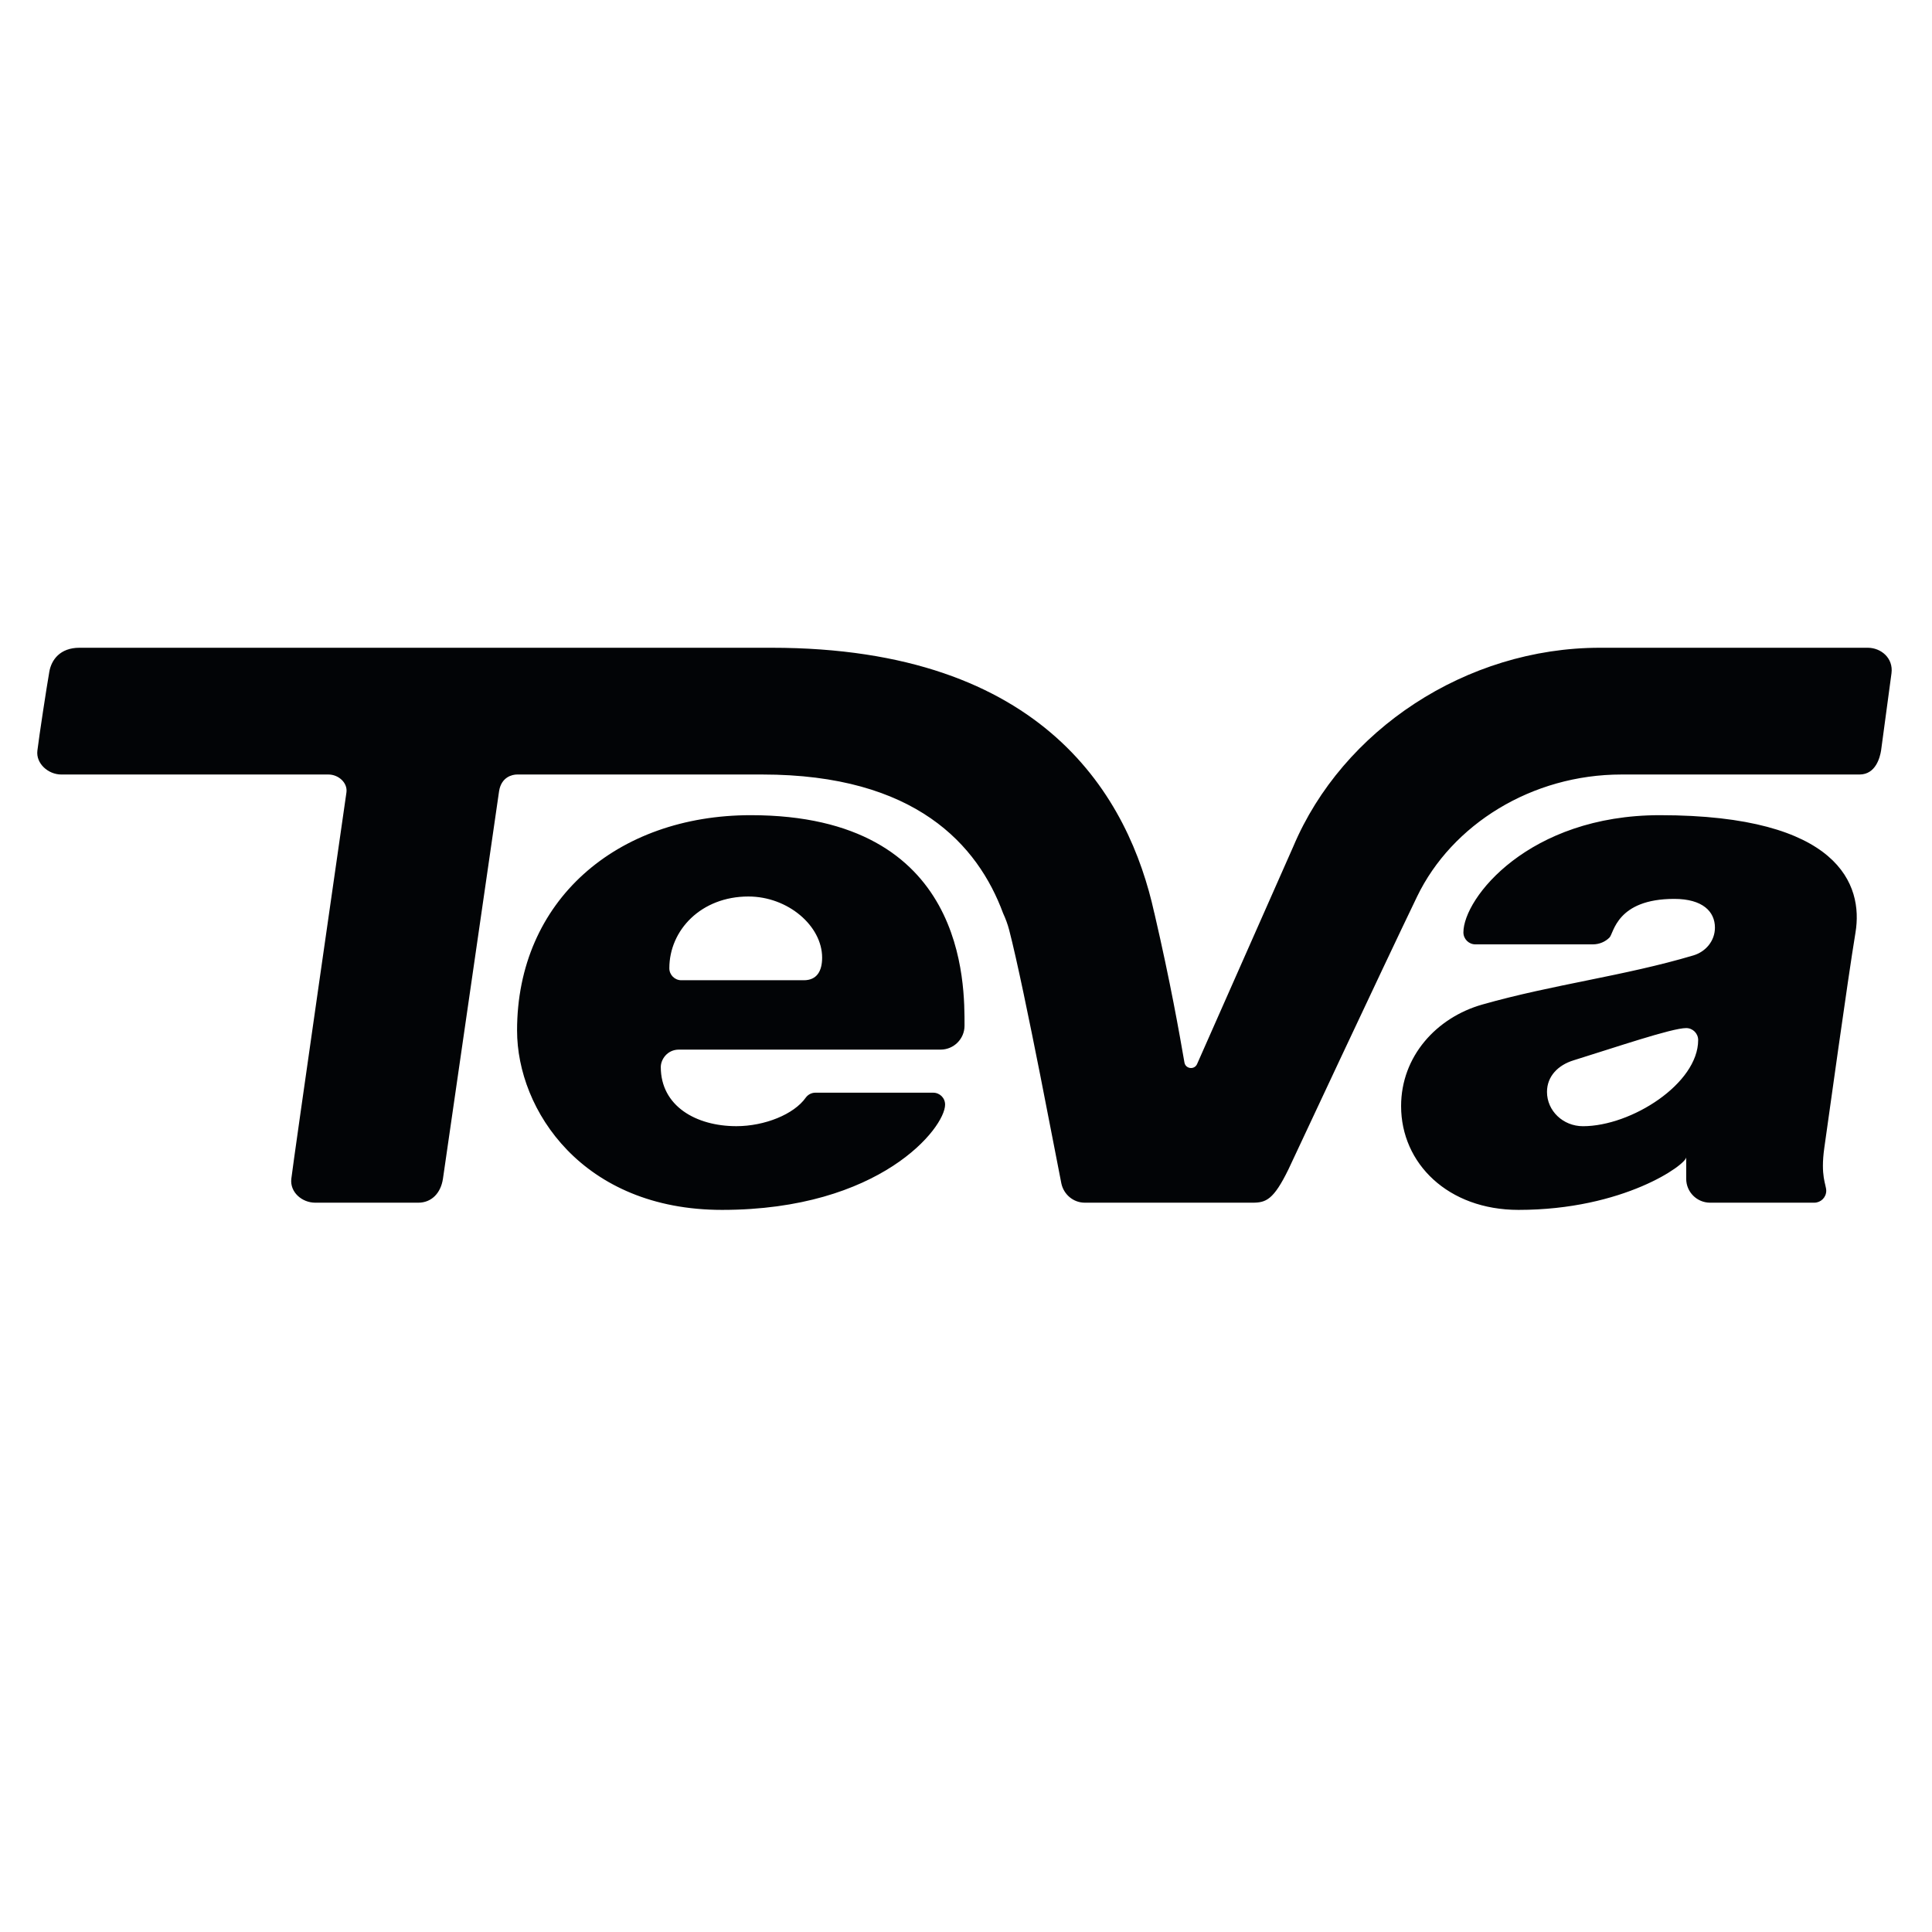 <?xml version="1.0" encoding="utf-8"?>
<svg xmlns="http://www.w3.org/2000/svg" height="300" preserveAspectRatio="xMidYMid meet" version="1.0" viewBox="0 0 224.88 233.04" width="300" zoomAndPan="magnify">
  <defs>
    <clipPath id="ecbfd9427a">
      <path clip-rule="nonzero" d="M 0.402 78.133 L 224.359 78.133 L 224.359 146 L 0.402 146 Z M 0.402 78.133"/>
    </clipPath>
  </defs>
  <g clip-path="url(#ecbfd9427a)">
    <path d="M 224.074 81.207 L 222.816 90.539 C 222.688 91.312 222.195 93.422 220.215 93.422 L 191.508 93.422 C 180.68 93.422 171.051 99.453 166.855 108.137 C 162.715 116.711 151.34 141.035 151.34 141.035 C 149.543 144.719 148.633 145.07 147.004 145.07 L 126.777 145.07 C 125.379 145.07 124.23 144.074 123.945 142.762 C 123.66 141.457 119.535 119.445 117.645 112.168 C 117.469 111.496 117.223 110.824 116.914 110.156 C 113.867 101.922 106.363 93.422 87.875 93.422 L 58.289 93.422 C 57.719 93.422 56.395 93.711 56.121 95.422 L 49.348 142.188 C 49.09 143.906 47.98 145.07 46.375 145.07 L 33.949 145.07 C 32.352 145.07 30.875 143.812 31.059 142.188 C 31.27 140.289 37.504 97.02 37.707 95.586 C 37.871 94.41 36.738 93.422 35.539 93.422 L 3.316 93.422 C 1.719 93.422 0.234 92.078 0.43 90.539 C 0.645 88.758 1.539 82.906 1.871 81.016 C 2.117 79.609 3.152 78.133 5.504 78.133 L 88.992 78.133 C 122.055 78.133 132.129 96.359 135.145 110.094 C 135.148 110.113 135.16 110.129 135.164 110.148 C 137.109 118.535 138.168 124.578 138.789 128.164 C 138.926 128.941 139.992 129.074 140.312 128.348 L 151.93 102.078 C 157.848 88.074 172.742 78.133 188.91 78.133 L 221.211 78.133 C 222.805 78.133 224.312 79.375 224.074 81.207 M 219.734 112.465 C 218.766 118.324 216.469 134.996 215.973 138.434 C 215.484 141.879 216.203 142.875 216.203 143.629 C 216.203 144.426 215.555 145.07 214.754 145.07 L 202.199 145.07 C 200.605 145.07 199.312 143.781 199.312 142.188 L 199.312 139.59 C 199.312 140.465 191.789 145.938 179.082 145.938 C 170.602 145.938 164.922 140.352 164.922 133.418 C 164.922 127.43 169.176 122.742 174.719 121.168 C 183.281 118.734 191.793 117.738 200.18 115.242 C 201.656 114.801 202.777 113.504 202.777 111.887 C 202.777 109.977 201.324 108.426 197.867 108.426 C 190.91 108.426 190.578 112.57 190.062 113.082 C 189.547 113.602 188.832 113.91 188.043 113.91 L 173.883 113.91 C 173.082 113.91 172.438 113.262 172.438 112.465 C 172.438 108.332 180.316 98.328 196.133 98.328 C 217.785 98.328 220.672 106.762 219.734 112.465 M 200.754 125.449 C 200.754 124.656 200.109 124.008 199.312 124.008 C 197.578 124.008 190.832 126.316 185.699 127.906 C 183.883 128.469 182.52 129.805 182.52 131.707 C 182.52 133.992 184.461 135.844 186.859 135.844 C 192.703 135.844 200.754 130.703 200.754 125.449 M 112.262 123.723 C 112.262 125.312 110.969 126.605 109.375 126.605 L 77.812 126.605 C 76.418 126.605 75.625 127.781 75.625 128.707 C 75.625 133.41 79.871 135.84 84.746 135.84 C 88.117 135.84 91.691 134.43 93.125 132.379 C 93.391 132.027 93.809 131.801 94.281 131.801 L 108.473 131.801 C 109.273 131.801 109.918 132.426 109.918 133.242 C 109.918 136.039 102.102 145.938 83.012 145.938 C 66.191 145.938 58.289 133.902 58.289 124.297 C 58.289 108.641 70.297 98.328 86.48 98.328 C 112.578 98.328 112.262 118.816 112.262 123.723 M 95.086 115.512 C 95.086 111.688 90.973 108.137 86.191 108.137 C 80.504 108.137 76.656 112.176 76.656 116.793 C 76.656 117.59 77.305 118.238 78.098 118.238 L 92.875 118.238 C 94.473 118.238 95.086 117.105 95.086 115.512" fill="#020406" fill-opacity="1" fill-rule="evenodd"/>
  </g>
</svg>